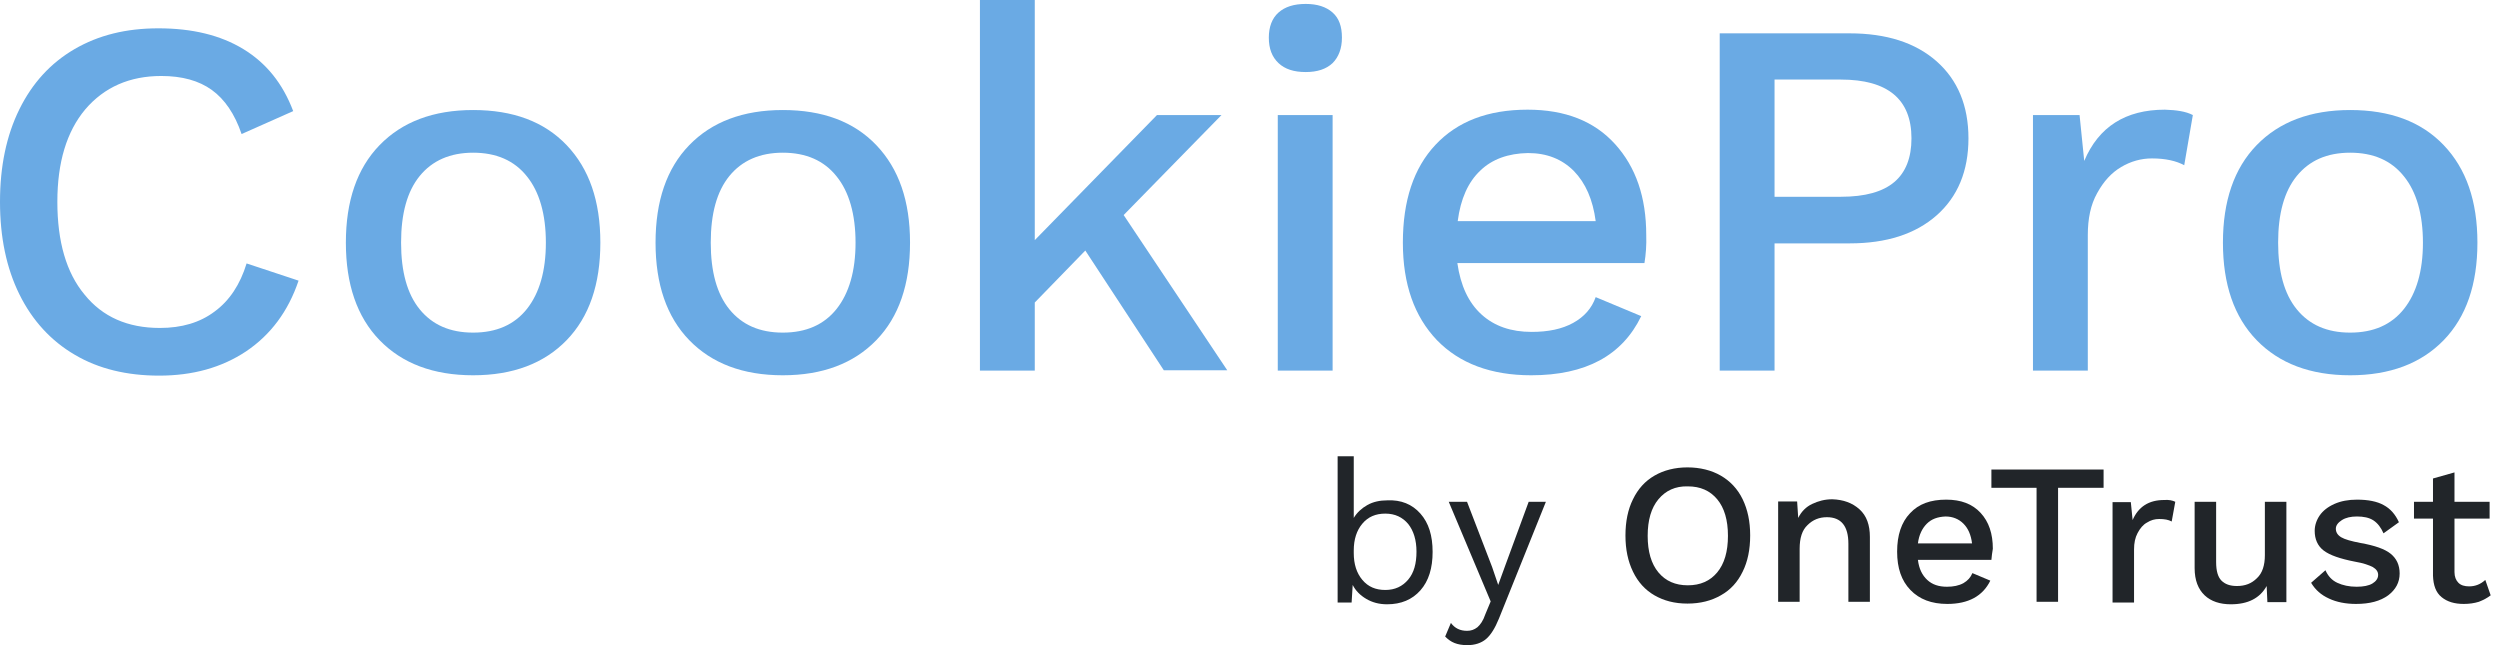<?xml version="1.0" encoding="UTF-8"?>
<svg width="155px" height="40px" viewBox="0 0 155 40" version="1.1" xmlns="http://www.w3.org/2000/svg" xmlns:xlink="http://www.w3.org/1999/xlink">
    <!-- Generator: Sketch 64 (93537) - https://sketch.com -->
    <title>cookiepro_logo_dark</title>
    <desc>Created with Sketch.</desc>
    <g id="CP---Branded" stroke="none" stroke-width="1" fill="none" fill-rule="evenodd">
        <g id="TCF---Introduction---CP" transform="translate(-90, -20)" fill-rule="nonzero">
            <g id="cookiepro_logo_dark" transform="translate(90, 20)">
                <path d="M15.267,21.778 C13.733,22.8 11.933,23.289 9.867,23.289 C7.867,23.289 6.111,22.867 4.644,22 C3.156,21.133 2,19.867 1.2,18.244 C0.4,16.622 1.57898386e-15,14.711 1.57898386e-15,12.511 C1.57898386e-15,10.311 0.4,8.4 1.2,6.778 C2,5.156 3.133,3.911 4.622,3.044 C6.111,2.178 7.822,1.756 9.822,1.756 C11.911,1.756 13.667,2.178 15.089,3.044 C16.511,3.911 17.533,5.178 18.178,6.889 L14.978,8.311 C14.556,7.067 13.933,6.156 13.133,5.578 C12.333,5 11.289,4.711 10,4.711 C8.044,4.711 6.467,5.4 5.289,6.778 C4.133,8.156 3.556,10.067 3.556,12.511 C3.556,14.978 4.111,16.911 5.244,18.267 C6.356,19.644 7.911,20.333 9.911,20.333 C11.267,20.333 12.4,20 13.311,19.311 C14.222,18.644 14.889,17.644 15.289,16.333 L18.511,17.4 C17.867,19.311 16.778,20.756 15.267,21.778 L15.267,21.778 Z" id="Path" fill="#6AAAE4"></path>
                <path d="M35.133,9 C36.533,10.467 37.222,12.467 37.222,15.044 C37.222,17.622 36.533,19.644 35.133,21.089 C33.733,22.533 31.8,23.267 29.333,23.267 C26.867,23.267 24.933,22.533 23.533,21.089 C22.133,19.644 21.444,17.622 21.444,15.044 C21.444,12.467 22.133,10.444 23.533,9 C24.933,7.556 26.867,6.822 29.333,6.822 C31.8,6.822 33.733,7.533 35.133,9 Z M26.022,10.911 C25.244,11.867 24.867,13.244 24.867,15.044 C24.867,16.844 25.244,18.222 26.022,19.178 C26.8,20.133 27.889,20.622 29.333,20.622 C30.778,20.622 31.889,20.133 32.667,19.156 C33.444,18.178 33.844,16.8 33.844,15.044 C33.844,13.289 33.444,11.889 32.667,10.933 C31.889,9.956 30.778,9.467 29.333,9.467 C27.911,9.467 26.8,9.956 26.022,10.911 L26.022,10.911 Z" id="Shape" fill="#6AAAE4"></path>
                <path d="M54.333,9 C55.733,10.467 56.422,12.467 56.422,15.044 C56.422,17.622 55.733,19.644 54.333,21.089 C52.933,22.533 51,23.267 48.533,23.267 C46.067,23.267 44.133,22.533 42.733,21.089 C41.333,19.644 40.644,17.622 40.644,15.044 C40.644,12.467 41.333,10.444 42.733,9 C44.133,7.556 46.067,6.822 48.533,6.822 C51,6.822 52.933,7.533 54.333,9 Z M45.222,10.911 C44.444,11.867 44.067,13.244 44.067,15.044 C44.067,16.844 44.444,18.222 45.222,19.178 C46,20.133 47.089,20.622 48.533,20.622 C49.978,20.622 51.089,20.133 51.867,19.156 C52.644,18.178 53.044,16.8 53.044,15.044 C53.044,13.289 52.644,11.889 51.867,10.933 C51.089,9.956 49.978,9.467 48.533,9.467 C47.111,9.467 46,9.956 45.222,10.911 L45.222,10.911 Z" id="Shape" fill="#6AAAE4"></path>
                <polygon id="Path" fill="#6AAAE4" points="67.289 15.533 64.156 18.756 64.156 22.978 60.756 22.978 60.756 0 64.156 0 64.156 14.889 71.733 7.133 75.733 7.133 69.667 13.333 76.089 22.956 72.156 22.956"></polygon>
                <path d="M79.267,3.911 C78.867,3.533 78.667,3.022 78.667,2.333 C78.667,1.667 78.867,1.133 79.267,0.778 C79.667,0.422 80.222,0.244 80.956,0.244 C81.667,0.244 82.222,0.422 82.622,0.778 C83.022,1.133 83.2,1.644 83.2,2.333 C83.2,3 83,3.533 82.622,3.911 C82.222,4.289 81.667,4.467 80.956,4.467 C80.222,4.467 79.667,4.289 79.267,3.911 Z M82.622,22.978 L79.222,22.978 L79.222,7.133 L82.622,7.133 L82.622,22.978 Z" id="Shape" fill="#6AAAE4"></path>
                <path d="M101.956,16.311 L90.356,16.311 C90.556,17.711 91.044,18.756 91.844,19.489 C92.644,20.222 93.689,20.578 94.956,20.578 C96,20.578 96.844,20.4 97.533,20.022 C98.222,19.644 98.689,19.111 98.933,18.422 L101.756,19.6 C100.578,22.044 98.311,23.267 94.933,23.267 C92.444,23.267 90.489,22.533 89.089,21.089 C87.689,19.622 86.978,17.622 86.978,15.044 C86.978,12.444 87.644,10.422 89,8.978 C90.356,7.533 92.244,6.8 94.711,6.8 C97.044,6.8 98.844,7.511 100.133,8.933 C101.422,10.356 102.067,12.222 102.067,14.578 C102.089,15.178 102.044,15.778 101.956,16.311 L101.956,16.311 Z M91.778,10.578 C91.022,11.289 90.556,12.333 90.378,13.711 L98.933,13.711 C98.756,12.378 98.311,11.356 97.578,10.6 C96.844,9.867 95.911,9.489 94.733,9.489 C93.511,9.511 92.511,9.867 91.778,10.578 L91.778,10.578 Z" id="Shape" fill="#6AAAE4"></path>
                <path d="M120.067,3.8 C121.378,4.956 122.044,6.556 122.044,8.578 C122.044,10.6 121.378,12.2 120.067,13.356 C118.756,14.511 116.956,15.089 114.689,15.089 L110.022,15.089 L110.022,22.978 L106.622,22.978 L106.622,2.067 L114.667,2.067 C116.956,2.067 118.756,2.644 120.067,3.8 L120.067,3.8 Z M117.444,11.289 C118.156,10.689 118.511,9.778 118.511,8.578 C118.511,6.156 117.044,4.933 114.133,4.933 L110.022,4.933 L110.022,12.2 L114.133,12.2 C115.644,12.2 116.733,11.889 117.444,11.289 L117.444,11.289 Z" id="Shape" fill="#6AAAE4"></path>
                <path d="M135.956,7.133 L135.422,10.244 C134.933,9.978 134.267,9.822 133.422,9.822 C132.756,9.822 132.111,10 131.511,10.356 C130.911,10.711 130.422,11.244 130.022,11.978 C129.622,12.689 129.444,13.556 129.444,14.578 L129.444,22.978 L126.044,22.978 L126.044,7.133 L128.933,7.133 L129.222,9.978 C130.111,7.867 131.778,6.8 134.222,6.8 C134.956,6.822 135.533,6.911 135.956,7.133 L135.956,7.133 Z" id="Path" fill="#6AAAE4"></path>
                <path d="M151.511,9 C152.911,10.467 153.6,12.467 153.6,15.044 C153.6,17.622 152.911,19.644 151.511,21.089 C150.111,22.533 148.178,23.267 145.711,23.267 C143.244,23.267 141.311,22.533 139.911,21.089 C138.511,19.644 137.822,17.622 137.822,15.044 C137.822,12.467 138.511,10.444 139.911,9 C141.311,7.556 143.244,6.822 145.711,6.822 C148.178,6.822 150.111,7.533 151.511,9 Z M142.4,10.911 C141.622,11.867 141.244,13.244 141.244,15.044 C141.244,16.844 141.622,18.222 142.4,19.178 C143.178,20.133 144.267,20.622 145.711,20.622 C147.156,20.622 148.267,20.133 149.044,19.156 C149.822,18.178 150.222,16.8 150.222,15.044 C150.222,13.289 149.822,11.889 149.044,10.933 C148.267,9.956 147.156,9.467 145.711,9.467 C144.267,9.467 143.178,9.956 142.4,10.911 L142.4,10.911 Z" id="Shape" fill="#6AAAE4"></path>
                <g id="Group" transform="translate(82.889, 28.222)" fill="#212529">
                    <path d="M5.178,3.622 C5.689,4.2 5.933,4.978 5.933,6 C5.933,7 5.689,7.8 5.178,8.378 C4.667,8.956 3.978,9.244 3.111,9.244 C2.622,9.244 2.2,9.133 1.822,8.911 C1.444,8.689 1.156,8.4 0.978,8.044 L0.911,9.133 L0.044,9.133 L0.044,0.067 L1.044,0.067 L1.044,3.889 C1.244,3.556 1.533,3.289 1.889,3.089 C2.244,2.889 2.667,2.8 3.111,2.8 C3.978,2.756 4.667,3.044 5.178,3.622 L5.178,3.622 Z M4.422,7.711 C4.778,7.289 4.933,6.711 4.933,5.978 C4.933,5.267 4.756,4.689 4.422,4.267 C4.067,3.844 3.6,3.622 3,3.622 C2.4,3.622 1.933,3.822 1.578,4.244 C1.222,4.667 1.044,5.222 1.044,5.911 L1.044,6.067 C1.044,6.756 1.222,7.311 1.578,7.733 C1.933,8.156 2.4,8.356 3,8.356 C3.6,8.356 4.067,8.133 4.422,7.711 Z" id="Shape"></path>
                    <path d="M10.044,10.133 C9.8,10.733 9.533,11.156 9.244,11.4 C8.956,11.644 8.556,11.778 8.089,11.778 C7.778,11.778 7.511,11.733 7.289,11.644 C7.067,11.556 6.889,11.422 6.711,11.244 L7.067,10.4 C7.311,10.733 7.644,10.889 8.067,10.889 C8.311,10.889 8.511,10.822 8.711,10.667 C8.889,10.511 9.067,10.267 9.2,9.867 L9.533,9.067 L6.933,2.889 L8.067,2.889 L9.622,6.933 L10,8.044 L10.444,6.822 L11.889,2.889 L12.956,2.889 L10.044,10.133 Z" id="Path"></path>
                    <path d="M23.8,1.267 C24.378,1.6 24.844,2.089 25.156,2.733 C25.467,3.378 25.622,4.111 25.622,4.978 C25.622,5.844 25.467,6.6 25.156,7.222 C24.844,7.867 24.4,8.356 23.8,8.689 C23.222,9.022 22.533,9.2 21.733,9.2 C20.933,9.2 20.267,9.022 19.689,8.689 C19.111,8.356 18.667,7.867 18.356,7.222 C18.044,6.578 17.889,5.844 17.889,4.978 C17.889,4.111 18.044,3.356 18.356,2.733 C18.667,2.089 19.111,1.6 19.689,1.267 C20.267,0.933 20.956,0.756 21.733,0.756 C22.511,0.756 23.222,0.933 23.8,1.267 Z M19.933,2.733 C19.489,3.267 19.267,4.022 19.267,5 C19.267,5.978 19.489,6.733 19.933,7.267 C20.378,7.8 20.978,8.067 21.756,8.067 C22.533,8.067 23.133,7.8 23.578,7.267 C24.022,6.733 24.244,5.978 24.244,5 C24.244,4.022 24.022,3.267 23.578,2.733 C23.133,2.2 22.533,1.933 21.756,1.933 C20.978,1.911 20.378,2.2 19.933,2.733 Z" id="Shape"></path>
                    <path d="M32.4,3.356 C32.844,3.756 33.044,4.333 33.044,5.067 L33.044,9.089 L31.711,9.089 L31.711,5.489 C31.711,4.4 31.267,3.844 30.378,3.844 C29.911,3.844 29.511,4 29.178,4.333 C28.844,4.644 28.689,5.133 28.689,5.8 L28.689,9.089 L27.356,9.089 L27.356,2.867 L28.533,2.867 L28.6,3.889 C28.8,3.489 29.089,3.2 29.467,3.022 C29.844,2.844 30.244,2.733 30.711,2.733 C31.4,2.756 31.956,2.956 32.4,3.356 L32.4,3.356 Z" id="Path"></path>
                    <path d="M40.578,6.489 L36.022,6.489 C36.089,7.044 36.289,7.444 36.6,7.733 C36.911,8.022 37.311,8.156 37.822,8.156 C38.222,8.156 38.556,8.089 38.844,7.933 C39.111,7.778 39.289,7.578 39.4,7.311 L40.511,7.778 C40.044,8.733 39.156,9.222 37.844,9.222 C36.867,9.222 36.111,8.933 35.556,8.356 C35,7.778 34.733,7 34.733,5.978 C34.733,4.956 35,4.156 35.533,3.6 C36.067,3.022 36.8,2.756 37.778,2.756 C38.689,2.756 39.4,3.022 39.911,3.578 C40.422,4.133 40.667,4.867 40.667,5.8 C40.622,6.044 40.6,6.267 40.578,6.489 L40.578,6.489 Z M36.578,4.244 C36.289,4.533 36.089,4.933 36.022,5.467 L39.378,5.467 C39.311,4.933 39.133,4.533 38.844,4.244 C38.556,3.956 38.178,3.8 37.733,3.8 C37.244,3.822 36.867,3.956 36.578,4.244 Z" id="Shape"></path>
                    <polygon id="Path" points="47.511 2.022 44.711 2.022 44.711 9.089 43.378 9.089 43.378 2.022 40.578 2.022 40.578 0.889 47.533 0.889 47.533 2.022"></polygon>
                    <path d="M51.978,2.889 L51.756,4.111 C51.556,4 51.311,3.956 50.978,3.956 C50.711,3.956 50.467,4.022 50.222,4.178 C49.978,4.311 49.8,4.533 49.644,4.822 C49.489,5.111 49.422,5.444 49.422,5.844 L49.422,9.133 L48.089,9.133 L48.089,2.911 L49.222,2.911 L49.333,4.022 C49.689,3.2 50.333,2.778 51.289,2.778 C51.578,2.756 51.8,2.8 51.978,2.889 L51.978,2.889 Z" id="Path"></path>
                    <path d="M58.867,2.889 L58.867,9.111 L57.689,9.111 L57.644,8.111 C57.222,8.867 56.489,9.244 55.422,9.244 C54.756,9.244 54.2,9.067 53.8,8.689 C53.4,8.311 53.178,7.756 53.178,7 L53.178,2.889 L54.511,2.889 L54.511,6.622 C54.511,7.178 54.622,7.556 54.844,7.778 C55.067,8 55.378,8.111 55.8,8.111 C56.311,8.111 56.711,7.956 57.044,7.622 C57.378,7.311 57.533,6.822 57.533,6.2 L57.533,2.889 L58.867,2.889 Z" id="Path"></path>
                    <path d="M61.511,8.889 C61.022,8.667 60.667,8.356 60.4,7.911 L61.289,7.133 C61.444,7.489 61.689,7.756 62.022,7.911 C62.356,8.067 62.756,8.156 63.222,8.156 C63.644,8.156 63.978,8.089 64.2,7.956 C64.422,7.822 64.556,7.644 64.556,7.422 C64.556,7.222 64.444,7.067 64.222,6.933 C64,6.822 63.644,6.689 63.111,6.6 C62.2,6.422 61.556,6.2 61.178,5.911 C60.8,5.622 60.622,5.2 60.622,4.689 C60.622,4.356 60.733,4.022 60.933,3.733 C61.133,3.444 61.444,3.2 61.844,3.022 C62.244,2.844 62.711,2.756 63.244,2.756 C63.933,2.756 64.489,2.867 64.889,3.089 C65.311,3.311 65.622,3.667 65.844,4.156 L64.889,4.844 C64.733,4.489 64.533,4.222 64.267,4.044 C64,3.867 63.644,3.8 63.244,3.8 C62.867,3.8 62.556,3.867 62.311,4.022 C62.067,4.178 61.933,4.356 61.933,4.556 C61.933,4.778 62.044,4.956 62.267,5.089 C62.489,5.222 62.889,5.333 63.467,5.444 C64.356,5.6 64.978,5.822 65.333,6.111 C65.689,6.4 65.889,6.8 65.889,7.333 C65.889,7.889 65.644,8.333 65.178,8.689 C64.689,9.044 64.044,9.222 63.178,9.222 C62.556,9.222 61.978,9.111 61.511,8.889 L61.511,8.889 Z" id="Path"></path>
                    <path d="M71.533,8.689 C71.333,8.844 71.089,8.978 70.8,9.089 C70.511,9.178 70.2,9.222 69.867,9.222 C69.289,9.222 68.844,9.089 68.489,8.8 C68.133,8.511 67.978,8.067 67.956,7.467 L67.956,3.933 L66.778,3.933 L66.778,2.889 L67.956,2.889 L67.956,1.444 L69.289,1.067 L69.289,2.889 L71.467,2.889 L71.467,3.933 L69.289,3.933 L69.289,7.244 C69.289,7.533 69.378,7.756 69.533,7.911 C69.689,8.067 69.911,8.133 70.2,8.133 C70.578,8.133 70.911,8 71.2,7.733 L71.533,8.689 Z" id="Path"></path>
                </g>
            </g>
        </g>
    </g>
</svg>